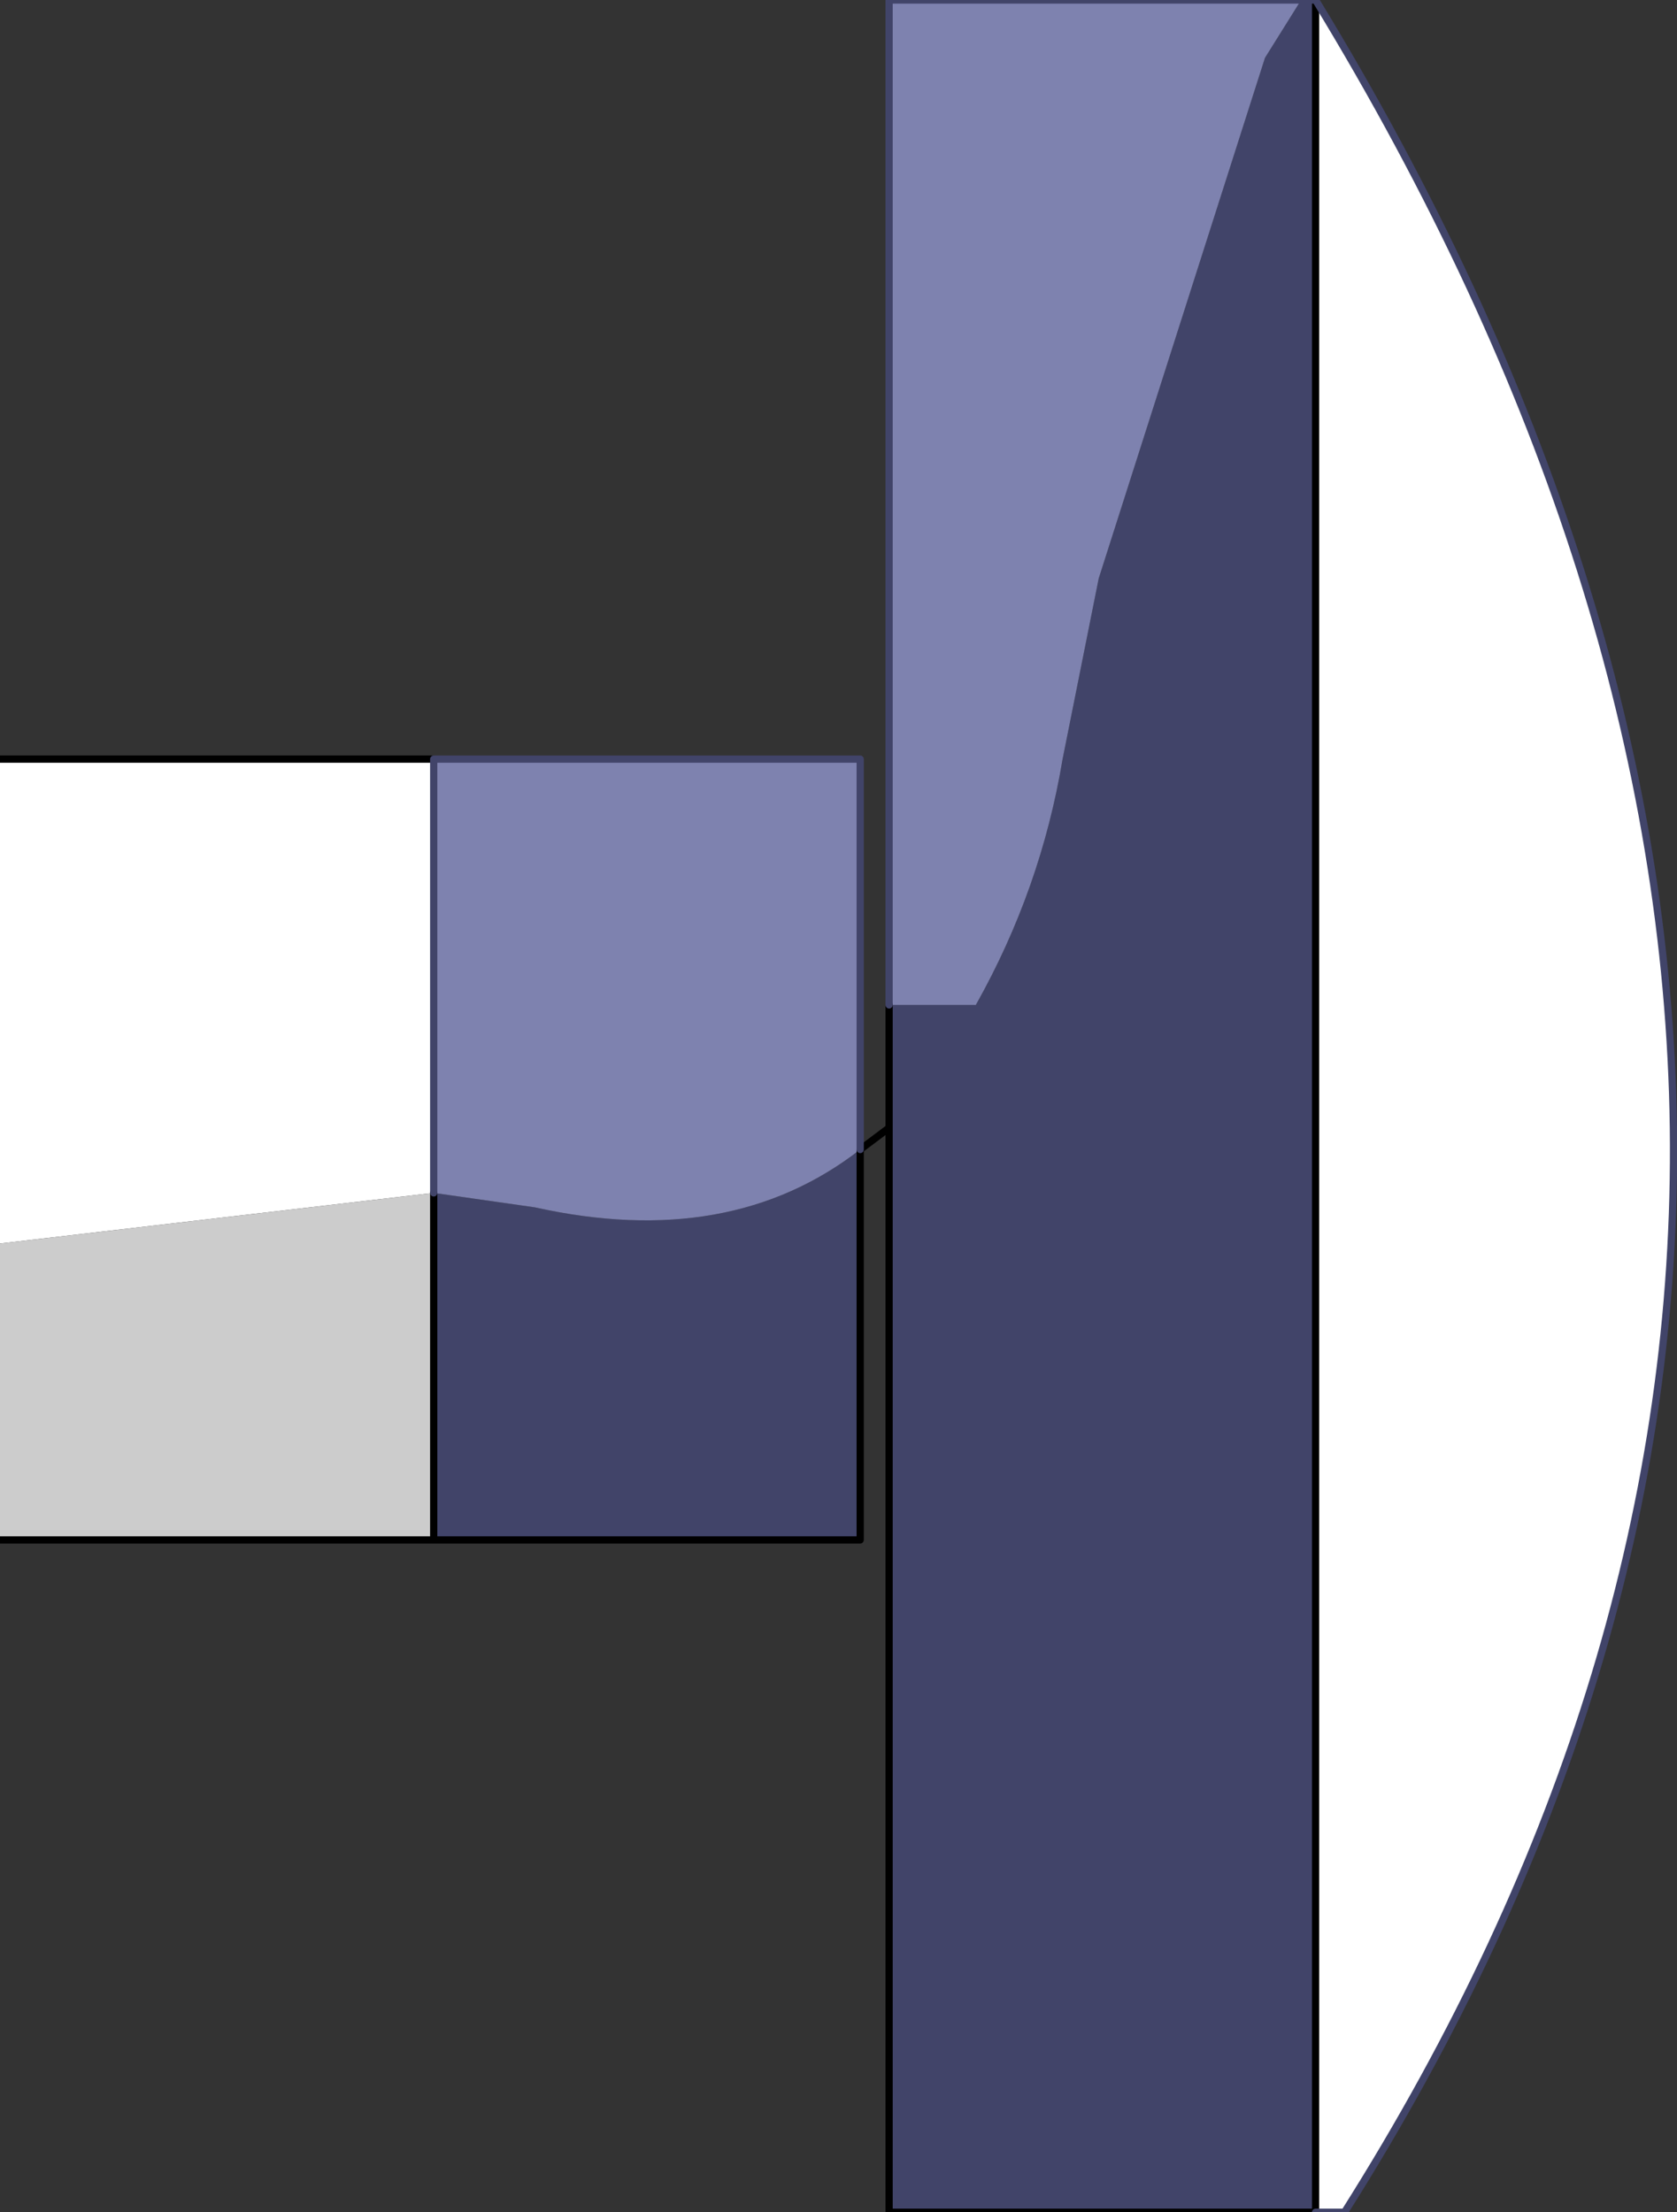 <?xml version="1.0" encoding="UTF-8" standalone="no"?>
<svg xmlns:xlink="http://www.w3.org/1999/xlink" height="15.3px" width="11.6px" xmlns="http://www.w3.org/2000/svg">
  <rect width="100%" height="100%" fill="#333333" stroke="none"/>
  <g transform="matrix(1.0, 0.0, 0.0, 1.0, 11.85, 7.65)">
    <path d="M-5.7 -0.7 L-5.1 -0.7 Q-4.65 -1.5 -4.5 -2.4 L-4.25 -3.65 -3.1 -7.25 -2.85 -7.65 -2.75 -7.65 -2.75 7.65 -5.7 7.65 -5.7 0.15 -5.7 -0.7 M-8.85 0.6 L-8.15 0.7 Q-6.8 1.0 -5.9 0.3 L-5.9 3.0 -8.85 3.0 -8.85 0.6" fill="#414469" fill-rule="evenodd" stroke="none"/>
    <path d="M-2.75 7.65 L-2.75 -7.65 Q2.1 0.3 -2.55 7.65 L-2.75 7.65 M-11.85 -2.4 L-8.85 -2.4 -8.85 0.6 -11.85 0.95 -11.85 -2.4" fill="#ffffff" fill-rule="evenodd" stroke="none"/>
    <path d="M-8.85 3.0 L-11.85 3.0 -11.85 0.95 -8.85 0.6 -8.85 3.0" fill="#cccccc" fill-rule="evenodd" stroke="none"/>
    <path d="M-2.85 -7.65 L-3.1 -7.25 -4.25 -3.65 -4.5 -2.4 Q-4.65 -1.5 -5.1 -0.7 L-5.7 -0.7 -5.7 -7.65 -2.85 -7.65 M-8.85 -2.4 L-5.9 -2.4 -5.9 0.3 Q-6.8 1.0 -8.15 0.7 L-8.85 0.6 -8.85 -2.4" fill="#7e82af" fill-rule="evenodd" stroke="none"/>
    <path d="M-5.7 -0.7 L-5.7 0.15 -5.7 7.65 -2.75 7.65 -2.75 -7.65 M-5.9 0.3 L-5.7 0.15 M-11.85 -2.4 L-8.85 -2.4 M-5.9 0.3 L-5.9 3.0 -8.85 3.0 -11.85 3.0 M-8.85 0.6 L-8.85 3.0" fill="none" stroke="#000000" stroke-linecap="round" stroke-linejoin="round" stroke-width="0.05"/>
    <path d="M-2.85 -7.65 L-5.7 -7.65 -5.7 -0.7 M-2.75 -7.65 L-2.85 -7.65 M-8.85 -2.4 L-5.9 -2.4 -5.9 0.3 M-8.85 -2.4 L-8.85 0.6 M-2.75 -7.65 Q2.1 0.3 -2.55 7.65 L-2.75 7.65" fill="none" stroke="#414469" stroke-linecap="round" stroke-linejoin="round" stroke-width="0.05"/>
  </g>
</svg>
